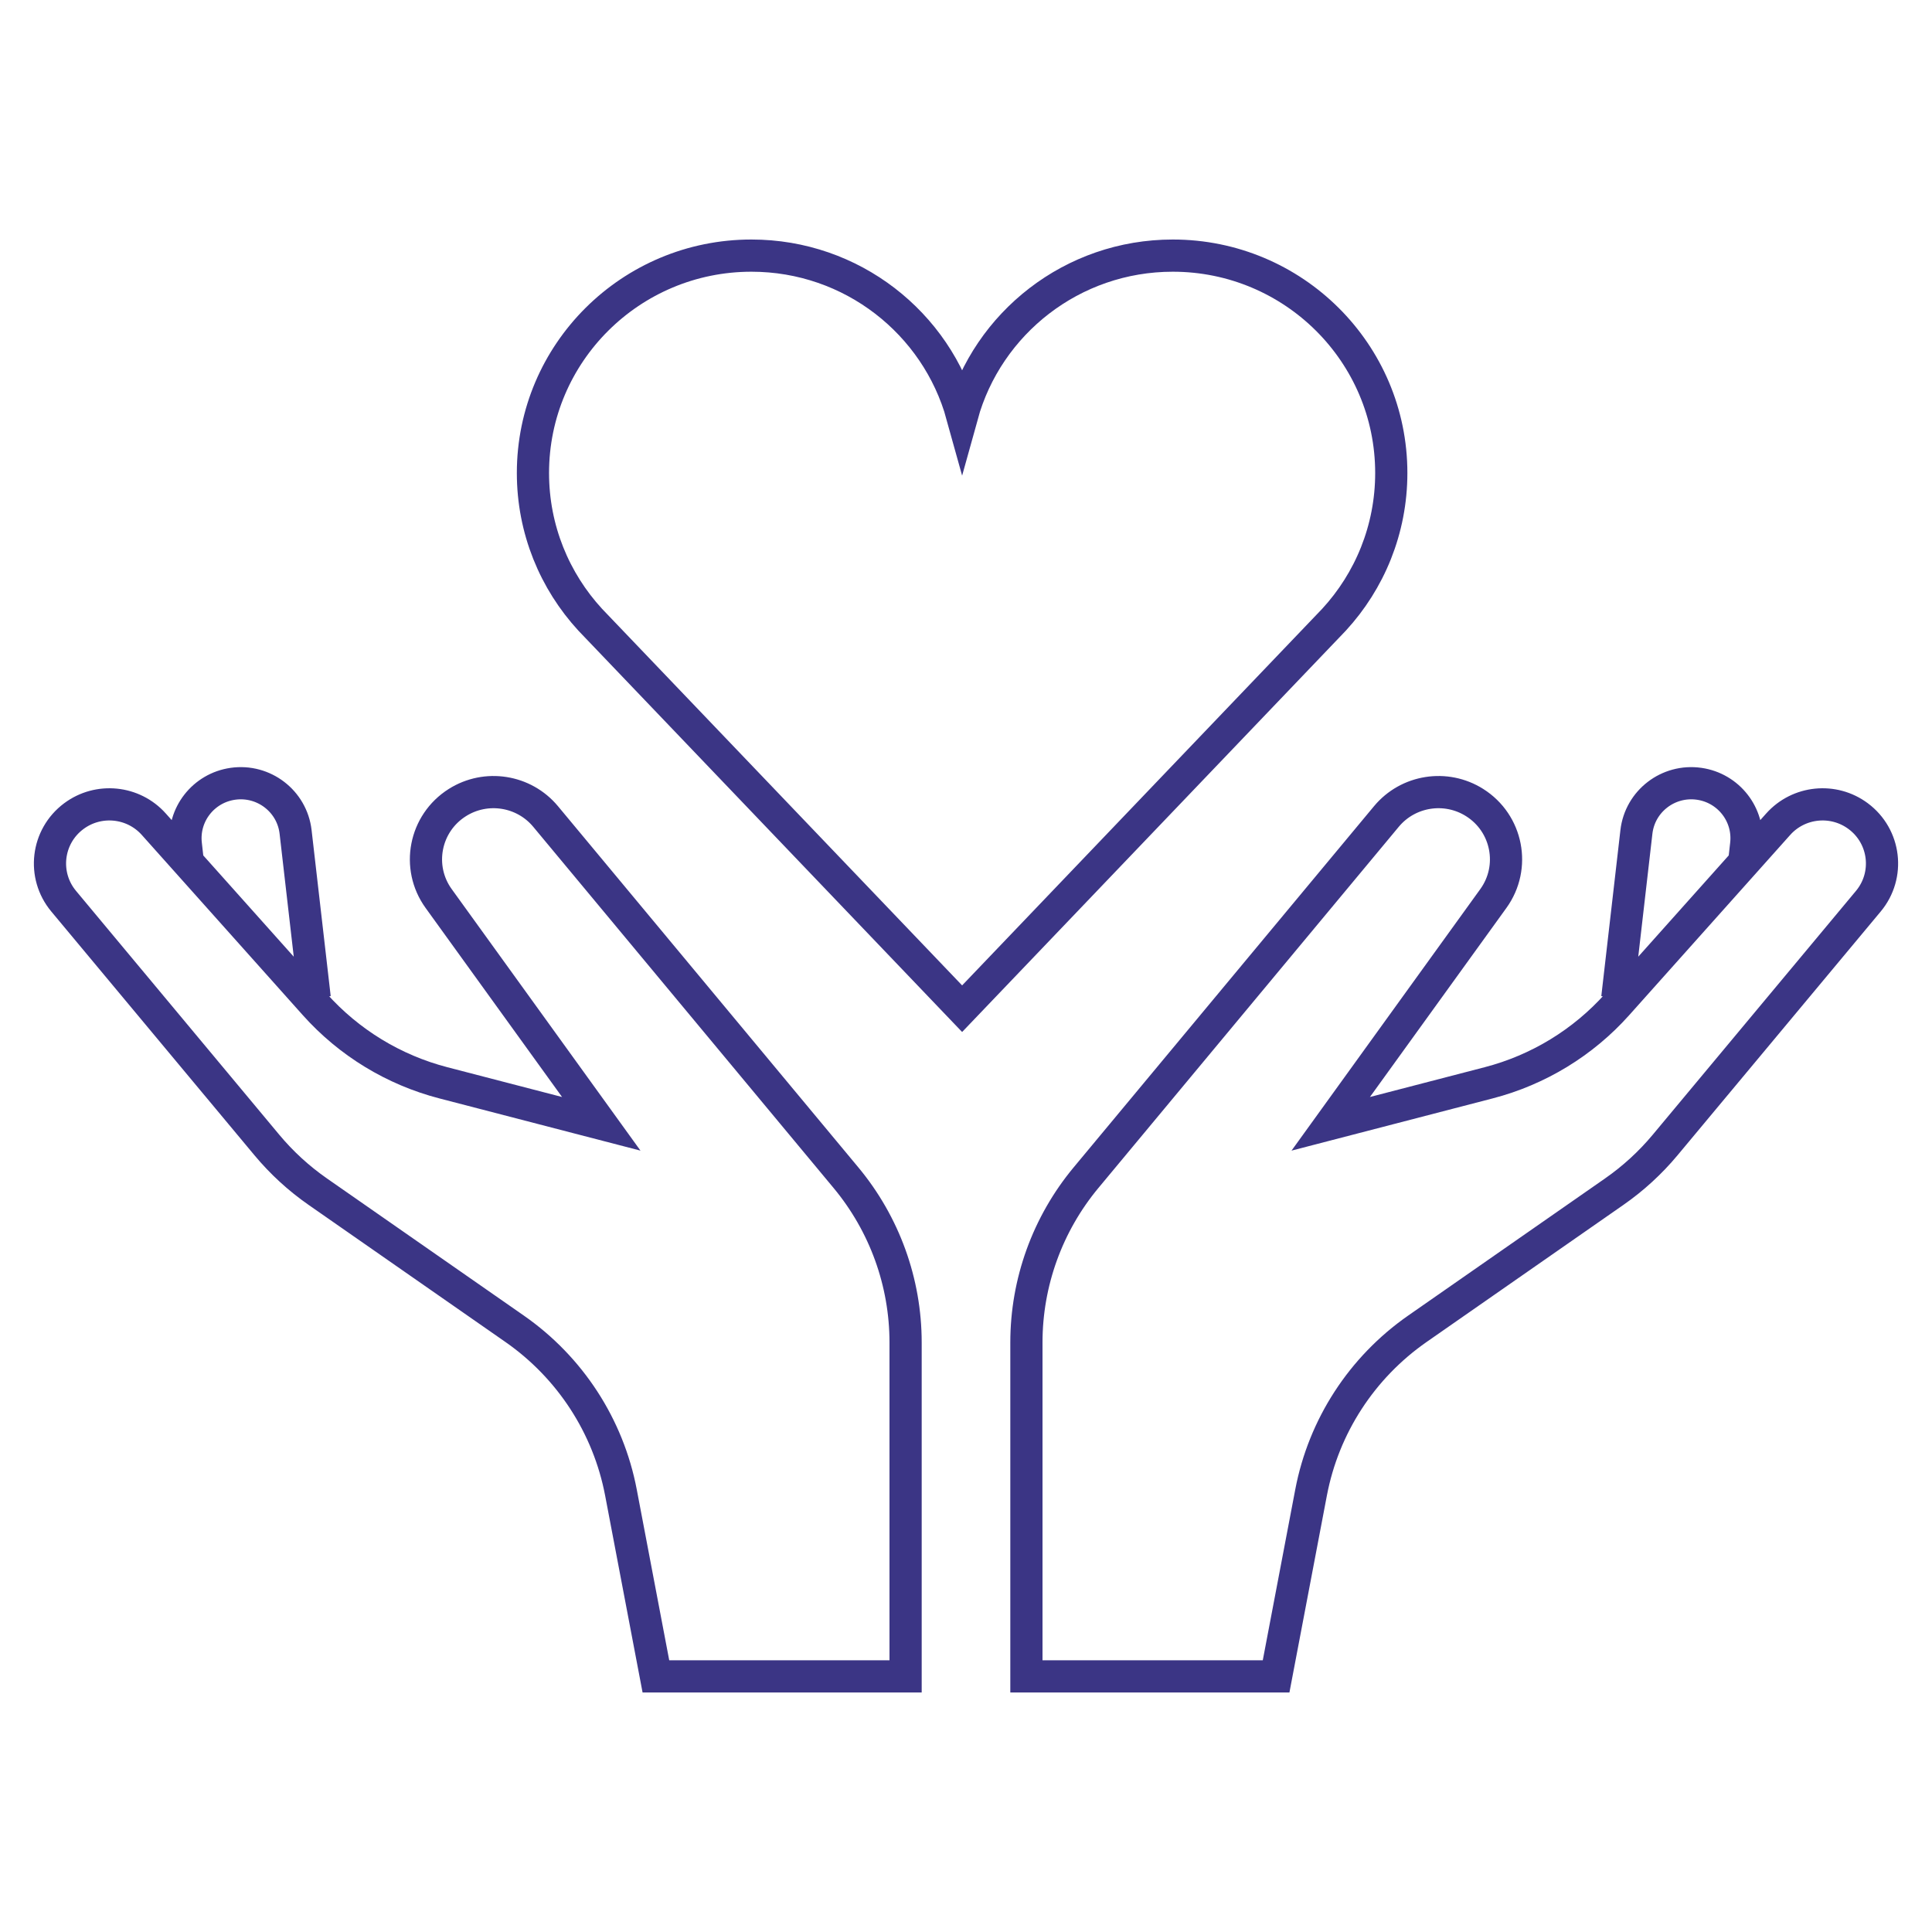 <?xml version="1.0" encoding="UTF-8"?>
<svg xmlns="http://www.w3.org/2000/svg" width="120" height="120" viewBox="0 0 120 120" fill="none">
  <path d="M100.453 61.987L101.64 51.674C101.859 49.763 103.621 48.41 105.534 48.682C107.368 48.943 108.663 50.606 108.459 52.439L108.341 53.49M19.547 61.987L18.36 51.674C18.141 49.763 16.379 48.41 14.466 48.682C12.632 48.943 11.336 50.606 11.541 52.439L11.659 53.49M33.102 29.379C33.102 21.922 39.178 15.877 46.673 15.877C52.919 15.877 58.179 20.075 59.759 25.79C61.339 20.075 66.599 15.877 72.845 15.877C80.34 15.877 86.415 21.922 86.415 29.379C86.415 32.892 85.067 36.092 82.856 38.494L59.759 62.652L36.661 38.494C34.451 36.092 33.102 32.892 33.102 29.379ZM63.752 104.123H79.261L81.433 92.704C82.216 88.586 84.586 84.936 88.037 82.532L100.259 74.019C101.442 73.196 102.507 72.219 103.428 71.114L116.046 55.975C117.392 54.36 117.106 51.953 115.419 50.695C113.884 49.549 111.722 49.766 110.447 51.193L100.447 62.387C98.326 64.761 95.545 66.456 92.457 67.257L82.654 69.802L92.754 55.81C94.161 53.861 93.631 51.135 91.593 49.849C89.808 48.722 87.46 49.093 86.112 50.713L67.457 73.145C65.062 76.025 63.752 79.646 63.752 83.384V104.123ZM56.248 104.123H40.739L38.568 92.704C37.784 88.586 35.414 84.936 31.963 82.532L19.741 74.019C18.558 73.196 17.493 72.219 16.572 71.114L3.954 55.975C2.608 54.36 2.894 51.953 4.581 50.695C6.116 49.549 8.278 49.766 9.552 51.193L19.553 62.387C21.674 64.761 24.455 66.456 27.543 67.257L37.346 69.802L27.246 55.81C25.838 53.861 26.369 51.135 28.407 49.849C30.192 48.722 32.54 49.093 33.888 50.713L52.542 73.145C54.938 76.025 56.248 79.646 56.248 83.384V104.123Z" stroke="#3B3585" stroke-width="2"></path>
</svg>
